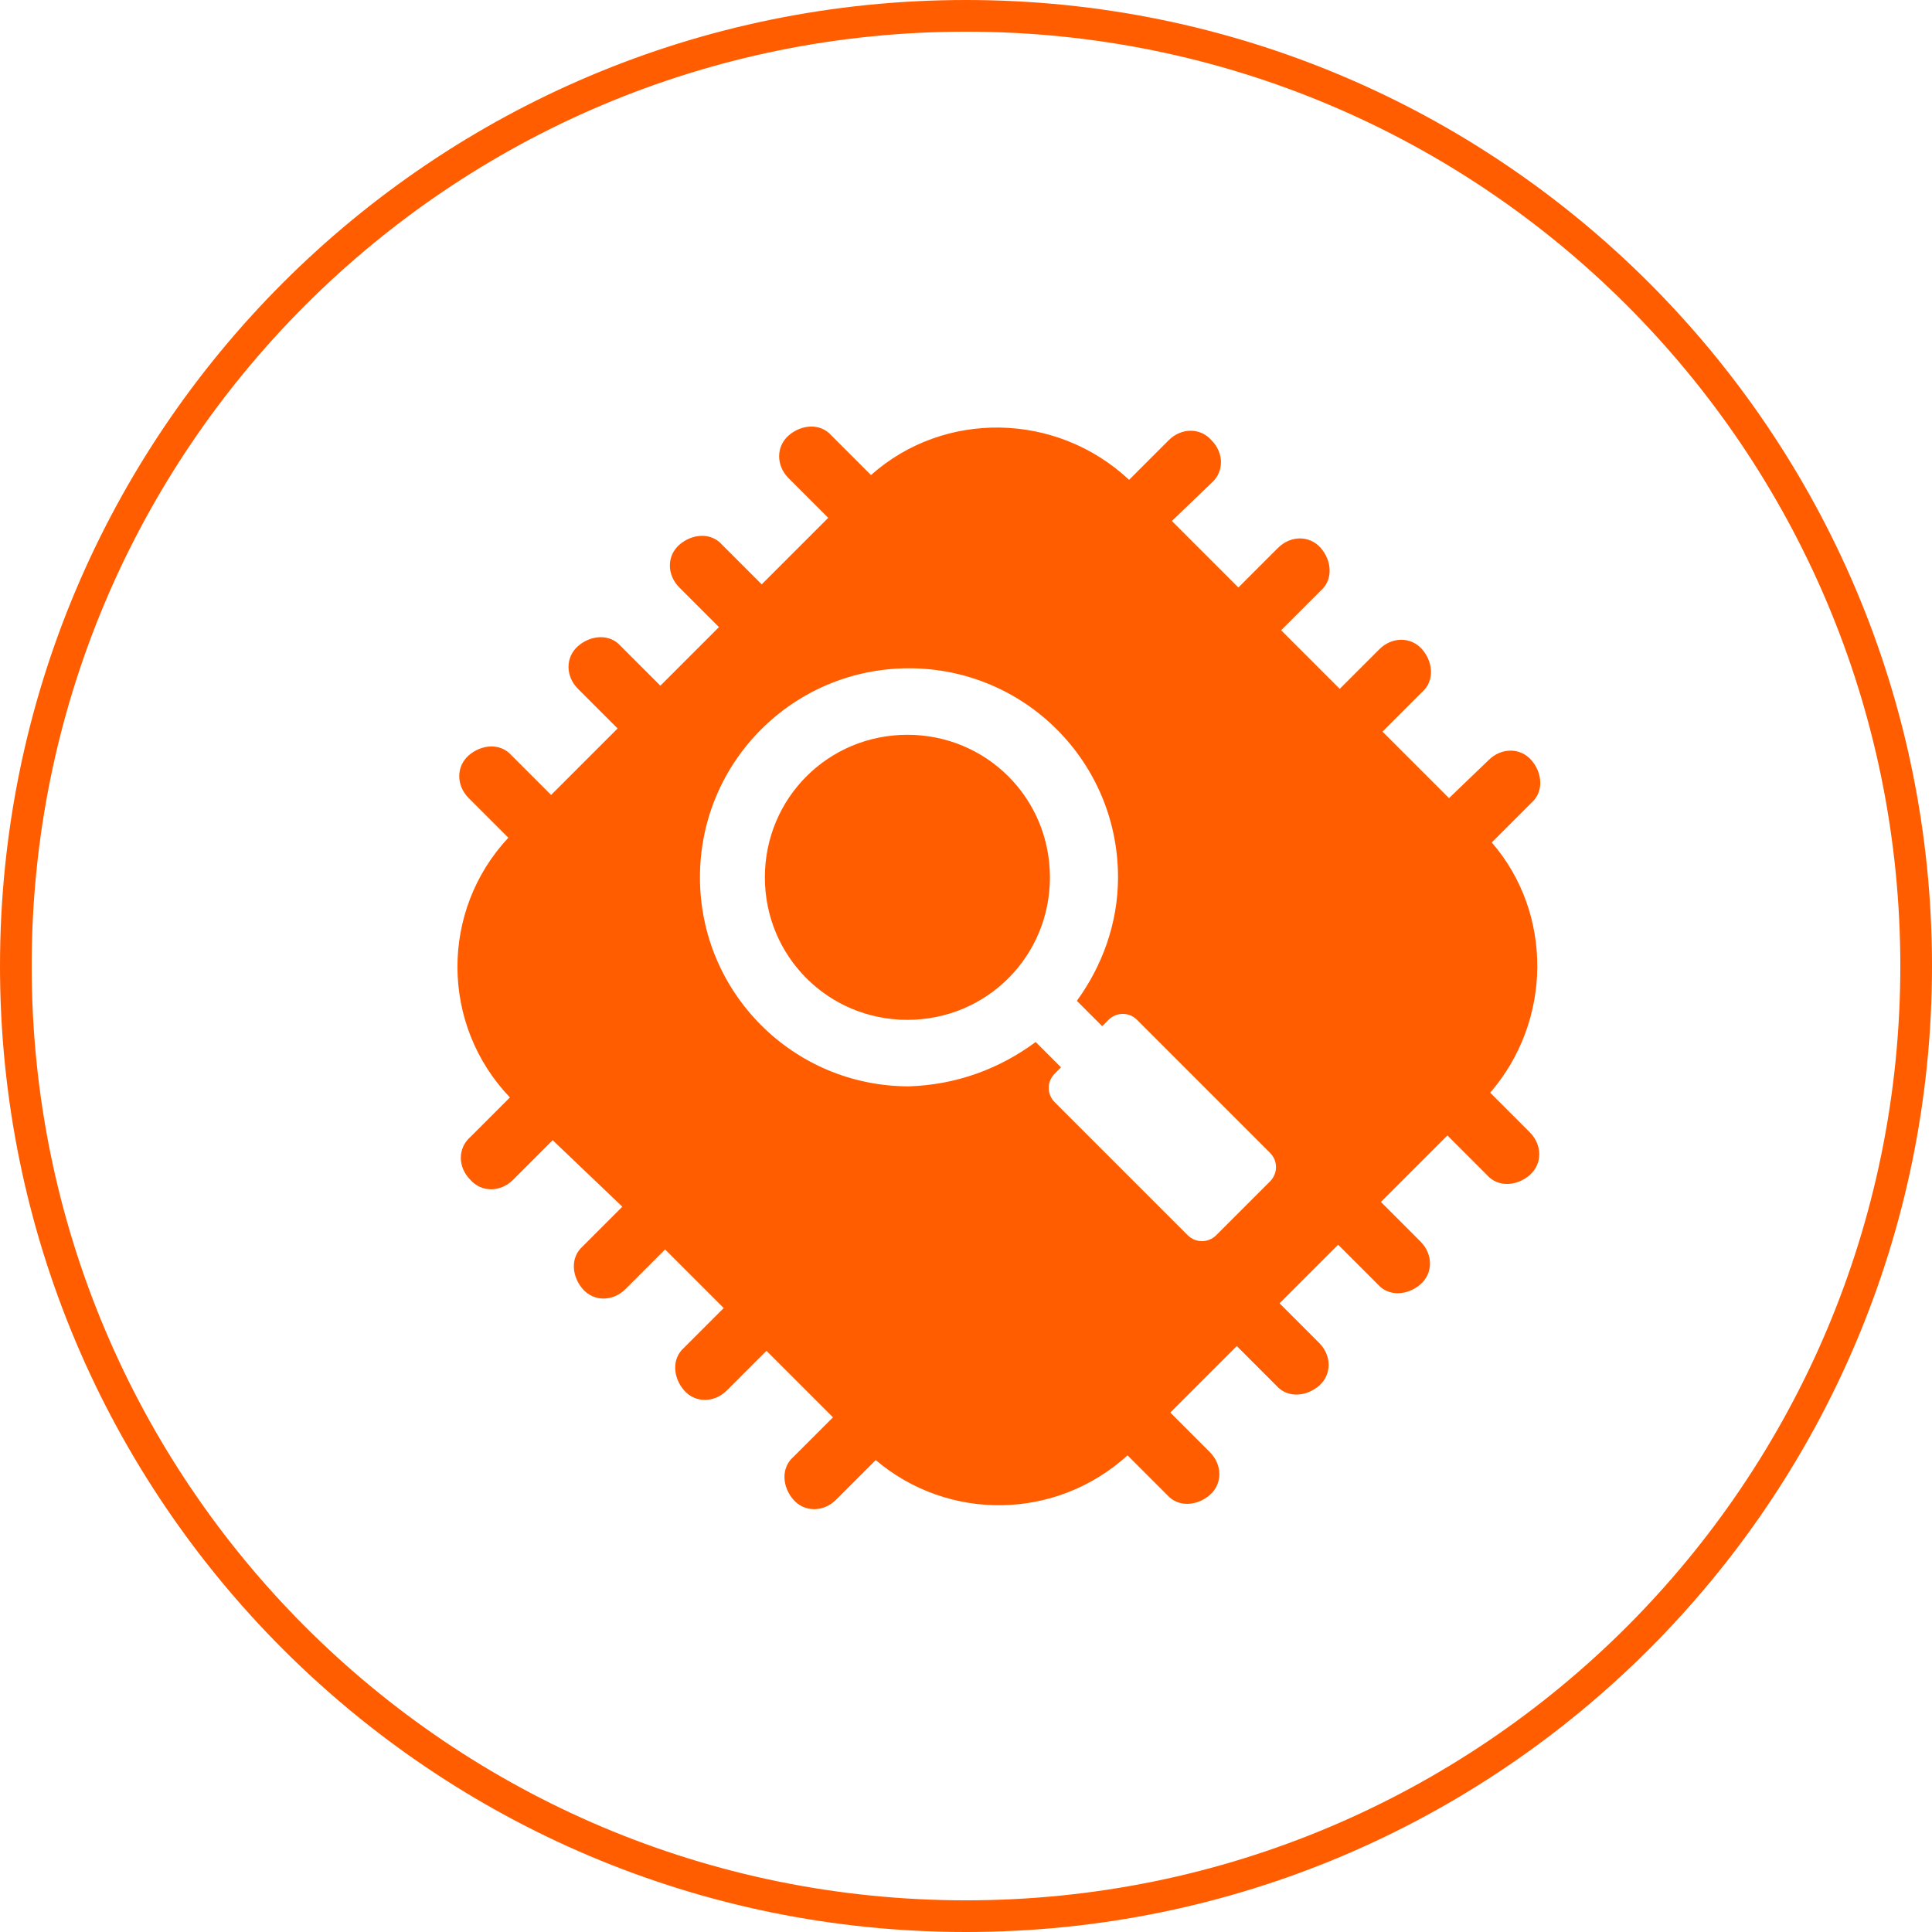 <svg xmlns="http://www.w3.org/2000/svg" xmlns:xlink="http://www.w3.org/1999/xlink" id="Layer_1" x="0px" y="0px" viewBox="0 0 122 122" style="enable-background:new 0 0 122 122;" xml:space="preserve"><style type="text/css">	.st0{fill:#FF5D00;}	.st1{fill-rule:evenodd;clip-rule:evenodd;fill:#FF5D00;}</style><desc>Created with Sketch.</desc><g id="Icon_memory">	<g id="&#x7F16;&#x7EC4;-6">		<path id="Oval" class="st0" d="M61,122c33.7,0,61-27.3,61-61S94.7,0,61,0S0,27.3,0,61S27.3,122,61,122z M61,120   C28.4,120,2,93.6,2,61S28.4,2,61,2s59,26.4,59,59S93.6,120,61,120z"></path>		<path id="&#x5F62;&#x72B6;" class="st1" d="M32.1,52.9l-2.5-2.5c-0.8-0.8-0.8-2,0-2.7s2-0.8,2.7,0l2.5,2.5l4.2-4.2l-2.5-2.5   c-0.8-0.8-0.8-2,0-2.7s2-0.8,2.7,0l2.5,2.5l3.7-3.7l-2.5-2.5c-0.8-0.8-0.8-2,0-2.7s2-0.8,2.7,0l2.5,2.5l4.2-4.2l-2.5-2.5   c-0.8-0.8-0.8-2,0-2.7s2-0.8,2.7,0l2.5,2.5c4.6-4.1,11.7-4,16.3,0.3l2.5-2.5c0.8-0.8,2-0.8,2.7,0c0.8,0.8,0.8,2,0,2.7L74,32.9   l4.2,4.2l2.5-2.5c0.8-0.8,2-0.8,2.7,0s0.8,2,0,2.7l-2.5,2.5l3.7,3.7l2.5-2.5c0.8-0.8,2-0.8,2.7,0s0.8,2,0,2.7l-2.5,2.5l4.2,4.2   L94,48c0.8-0.8,2-0.8,2.7,0s0.8,2,0,2.7l-2.5,2.5c3.9,4.5,3.8,11.3-0.1,15.8l2.5,2.5c0.8,0.8,0.8,2,0,2.7s-2,0.8-2.7,0l-2.5-2.5   l-4.2,4.2l2.5,2.5c0.8,0.8,0.8,2,0,2.7s-2,0.8-2.7,0l-2.5-2.5l-3.7,3.7l2.5,2.5c0.8,0.8,0.8,2,0,2.7s-2,0.8-2.7,0L78.1,85   l-4.2,4.2l2.5,2.5c0.8,0.8,0.8,2,0,2.7s-2,0.8-2.7,0l-2.5-2.5c-4.5,4.1-11.3,4.2-15.9,0.3l-2.5,2.5c-0.8,0.8-2,0.8-2.7,0   s-0.8-2,0-2.7l2.5-2.5l-4.2-4.2l-2.5,2.5c-0.8,0.8-2,0.8-2.7,0s-0.8-2,0-2.7l2.5-2.5l-3.7-3.7l-2.5,2.5c-0.8,0.8-2,0.8-2.7,0   s-0.8-2,0-2.7l2.5-2.5L34.9,72l-2.5,2.5c-0.8,0.8-2,0.8-2.7,0c-0.8-0.8-0.8-2,0-2.7l2.5-2.5C27.8,64.7,27.8,57.5,32.1,52.9z    M65.4,65.8l1.6,1.6l-0.4,0.4c-0.5,0.5-0.5,1.3,0,1.8l8.4,8.4c0.5,0.5,1.3,0.5,1.8,0l3.4-3.4c0.5-0.5,0.5-1.3,0-1.8l-8.4-8.4   c-0.5-0.5-1.3-0.5-1.8,0l-0.4,0.4L68,63.2c1.6-2.2,2.6-4.9,2.6-7.8c0-7.3-5.9-13.2-13.2-13.2s-13.2,5.9-13.2,13.2   s5.9,13.2,13.2,13.2C60.4,68.5,63.1,67.5,65.4,65.8L65.4,65.8z M57.3,64.4c-5,0-9-4-9-9s4-9,9-9s9,4,9,9S62.3,64.4,57.3,64.4z"></path>	</g></g></svg>